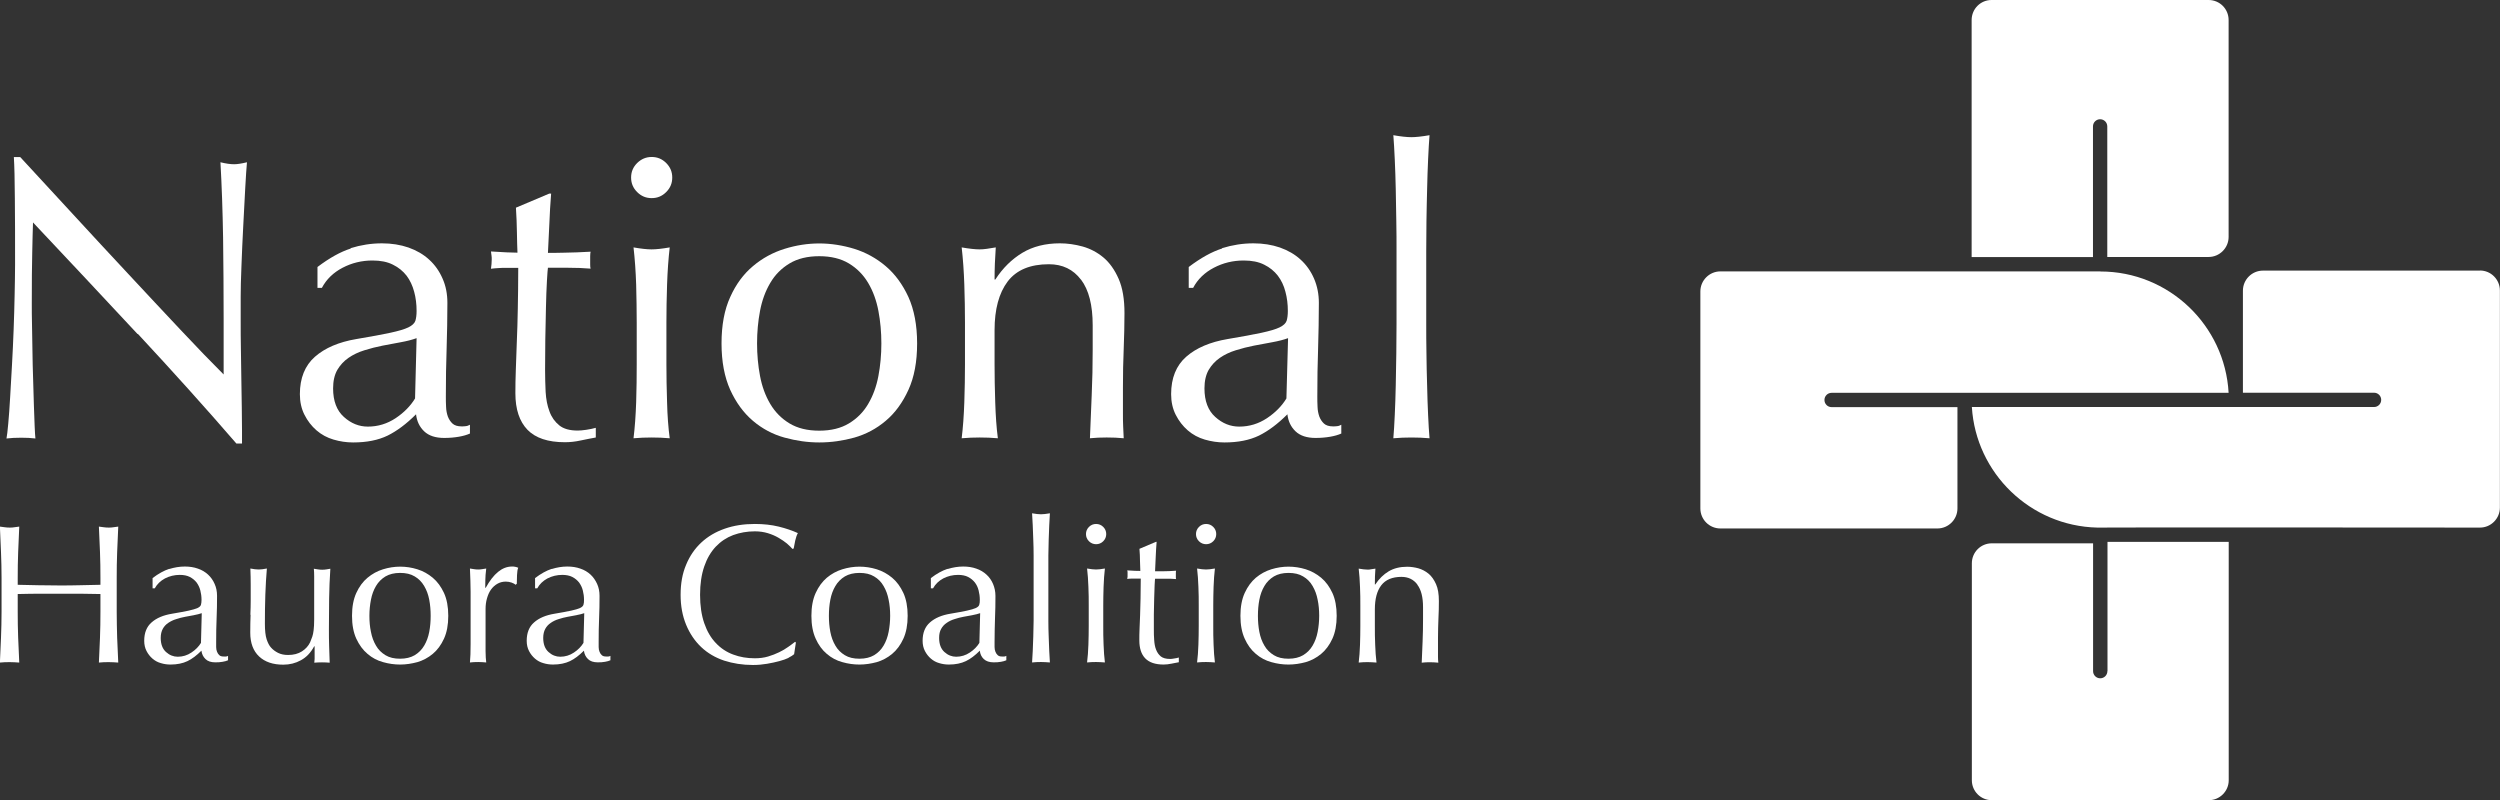 <?xml version="1.0" encoding="UTF-8"?><svg id="Layer_2" xmlns="http://www.w3.org/2000/svg" viewBox="0 0 227.26 72.75"><rect x="0" y="0" width="227.26" height="72.75" fill="#333333" stroke="none"/><defs><style>.cls-1{fill:#fff;}</style></defs><g id="Layer_1-2"><path class="cls-1" d="M191.57,61.01c0,.36-.29.65-.65.65s-.65-.29-.65-.65v-11.62h-9.21c-1,0-1.81.81-1.81,1.81v19.73c0,1,.81,1.81,1.81,1.81h19.73c1,0,1.81-.82,1.81-1.81v-21.67h-11.02v11.75Z"/><path class="cls-1" d="M190.92,24.67h-.07s0,0,0,0h-34.46c-1,0-1.82.82-1.82,1.82v19.73c0,1,.81,1.82,1.82,1.82h19.73c1,0,1.82-.82,1.82-1.82v-9.21h-11.44c-.36,0-.65-.29-.65-.65s.29-.65.65-.65h36.09c-.34-6.14-5.43-11.03-11.65-11.03"/><path class="cls-1" d="M190.26,11.49c0-.36.29-.65.65-.65s.65.29.65.65v11.87h9.21c1,0,1.82-.82,1.82-1.82V1.82c0-1.01-.81-1.82-1.82-1.82h-19.73c-1,0-1.81.81-1.81,1.82v21.55h11.03v-11.87Z"/><path class="cls-1" d="M225.44,24.6h-19.73c-1,0-1.82.82-1.82,1.82v9.28h11.92c.36,0,.65.29.65.65s-.29.65-.65.65h-36.56c.37,6.02,5.32,10.82,11.4,10.96.08-.03,34.79,0,34.79,0,1,0,1.81-.82,1.81-1.82v-19.73c0-1-.81-1.82-1.81-1.82"/><path class="cls-1" d="M12.5,30.36c-3.17-3.4-6.33-6.78-9.5-10.14-.02.68-.05,1.59-.07,2.74-.03,1.14-.04,2.7-.04,4.68,0,.51,0,1.15.02,1.9.01.76.02,1.55.04,2.38.01.83.03,1.67.06,2.52.02.85.05,1.65.07,2.38.02.73.05,1.37.07,1.92.02.55.05.92.07,1.12-.39-.05-.82-.07-1.28-.07-.49,0-.94.02-1.35.07.05-.24.1-.69.16-1.35.06-.66.12-1.44.17-2.36.05-.91.1-1.91.17-2.98.06-1.07.11-2.14.15-3.22.04-1.07.07-2.12.09-3.14.02-1.02.04-1.94.04-2.74,0-2.34,0-4.35-.02-6.03-.01-1.68-.04-2.94-.09-3.76h.58c1.49,1.61,3.08,3.33,4.77,5.17,1.69,1.84,3.37,3.65,5.04,5.44,1.67,1.79,3.25,3.49,4.75,5.08,1.5,1.6,2.81,2.95,3.93,4.07v-4.97c0-2.56-.02-5.05-.05-7.47-.04-2.43-.12-4.71-.24-6.85.49.12.9.18,1.24.18.29,0,.68-.06,1.17-.18-.05.54-.1,1.34-.16,2.41-.06,1.07-.12,2.22-.18,3.43-.06,1.22-.12,2.41-.16,3.58-.05,1.17-.07,2.11-.07,2.81v2.19c0,.83,0,1.69.02,2.6.01.9.02,1.81.04,2.72.01.91.02,1.76.04,2.56.01.79.02,1.48.02,2.06v1.21h-.51c-2.8-3.24-5.79-6.56-8.95-9.96"/><path class="cls-1" d="M36.43,31.11c-.55.1-1.1.2-1.65.31-.56.11-1.11.25-1.65.42-.55.17-1.03.4-1.45.69-.42.29-.76.66-1.02,1.1-.25.44-.38,1-.38,1.68,0,1.14.33,2.01.98,2.59.65.59,1.38.88,2.18.88.92,0,1.76-.26,2.53-.77.76-.51,1.35-1.11,1.76-1.79l.14-5.48c-.41.15-.89.27-1.44.37M31.87,22.56c.93-.29,1.88-.44,2.85-.44.88,0,1.68.13,2.41.38.73.26,1.36.62,1.88,1.1.52.47.93,1.05,1.22,1.72.3.67.44,1.41.44,2.21,0,1.39-.03,2.77-.07,4.15-.05,1.38-.07,2.83-.07,4.37,0,.29,0,.6.02.93.01.33.07.62.16.88.1.26.24.47.42.64.18.17.46.26.82.26.12,0,.25,0,.38-.02.14-.01.26-.06.39-.13v.8c-.27.12-.6.22-1.01.29-.4.07-.85.11-1.33.11-.79,0-1.4-.2-1.82-.6-.42-.4-.67-.92-.74-1.55-.88.88-1.74,1.52-2.59,1.94-.85.41-1.89.62-3.13.62-.61,0-1.2-.09-1.78-.26-.58-.17-1.1-.45-1.55-.84-.45-.39-.81-.86-1.09-1.41-.28-.55-.42-1.18-.42-1.88,0-1.46.46-2.6,1.37-3.4.91-.8,2.17-1.34,3.77-1.61,1.31-.22,2.34-.41,3.08-.57.74-.16,1.29-.32,1.64-.49.35-.17.56-.37.64-.6.07-.23.11-.53.11-.89,0-.61-.07-1.2-.22-1.75-.15-.56-.38-1.05-.69-1.46-.32-.41-.73-.75-1.24-1-.51-.26-1.13-.38-1.86-.38-.97,0-1.88.22-2.72.66-.84.44-1.47,1.05-1.88,1.83h-.4v-1.9c1.1-.83,2.11-1.39,3.03-1.68"/><path class="cls-1" d="M50.1,17.59c-.07.93-.13,1.83-.16,2.72-.04.89-.08,1.79-.13,2.68.27,0,.77,0,1.5-.02.73-.01,1.52-.04,2.38-.09-.02.07-.04.21-.04.4v.77c0,.17.01.29.04.37-.32-.02-.65-.04-.99-.06-.34-.01-.71-.02-1.1-.02h-1.79c-.02.1-.05.49-.09,1.17-.04.68-.07,1.49-.09,2.43-.02.94-.04,1.92-.06,2.94-.01,1.02-.02,1.94-.02,2.74,0,.68.02,1.35.05,2.01.04.66.15,1.25.35,1.77.19.53.49.94.88,1.26.39.32.95.48,1.68.48.19,0,.46-.02.79-.07.33-.05.62-.11.86-.18v.88c-.42.07-.87.17-1.37.27-.5.11-.98.16-1.44.16-1.54,0-2.67-.38-3.4-1.13-.73-.76-1.1-1.86-1.1-3.32,0-.66.01-1.37.04-2.14.02-.77.05-1.61.09-2.52.04-.91.07-1.92.09-3.03.02-1.11.04-2.35.04-3.71h-1.17c-.2,0-.4,0-.62.02-.22.01-.45.03-.69.06.02-.15.04-.29.05-.42.01-.13.02-.27.02-.42,0-.12,0-.24-.02-.36-.01-.12-.03-.24-.05-.37,1.1.07,1.9.11,2.41.11-.02-.49-.04-1.1-.05-1.83-.01-.73-.04-1.48-.09-2.26l3.03-1.28h.18Z"/><path class="cls-1" d="M57.83,25.87c-.04-1.21-.12-2.33-.24-3.38.68.12,1.23.18,1.64.18s.96-.06,1.65-.18c-.12,1.05-.2,2.18-.24,3.38-.04,1.2-.06,2.36-.06,3.45v3.8c0,1.1.02,2.25.06,3.45.03,1.21.11,2.3.24,3.27-.56-.05-1.11-.07-1.65-.07s-1.08.02-1.64.07c.12-.98.2-2.07.24-3.27.04-1.21.05-2.36.05-3.45v-3.8c0-1.1-.02-2.25-.05-3.45M57.92,14.82c.37-.36.8-.55,1.32-.55s.95.18,1.32.55c.37.37.55.8.55,1.32s-.18.95-.55,1.32c-.37.37-.8.55-1.32.55s-.95-.18-1.32-.55-.55-.8-.55-1.32.18-.95.55-1.32"/><path class="cls-1" d="M69.09,34.18c.18.95.49,1.8.93,2.54.44.74,1.02,1.33,1.75,1.77.73.44,1.63.66,2.7.66s1.97-.22,2.7-.66c.73-.44,1.32-1.03,1.75-1.77.44-.74.75-1.59.93-2.54.18-.95.27-1.94.27-2.96s-.09-2.01-.27-2.96c-.18-.95-.49-1.8-.93-2.54-.44-.74-1.02-1.33-1.75-1.77-.73-.44-1.63-.66-2.7-.66s-1.97.22-2.7.66c-.73.44-1.32,1.03-1.75,1.77-.44.74-.75,1.59-.93,2.54-.18.95-.27,1.94-.27,2.96s.09,2.01.27,2.96M66.38,27c.52-1.16,1.21-2.09,2.07-2.81.85-.72,1.81-1.24,2.87-1.57,1.06-.33,2.11-.49,3.16-.49s2.13.17,3.18.49c1.05.33,2,.85,2.85,1.57.85.72,1.54,1.66,2.07,2.81.52,1.16.79,2.56.79,4.22s-.26,3.06-.79,4.22c-.53,1.16-1.21,2.1-2.07,2.82-.85.72-1.8,1.22-2.85,1.52-1.05.29-2.11.44-3.18.44s-2.1-.15-3.16-.44c-1.06-.29-2.02-.8-2.87-1.52-.85-.72-1.54-1.66-2.07-2.82-.52-1.16-.79-2.56-.79-4.22s.26-3.06.79-4.22"/><path class="cls-1" d="M98.27,25.43c-.71-.94-1.68-1.41-2.92-1.41-1.7,0-2.95.52-3.75,1.57-.79,1.05-1.19,2.52-1.19,4.42v3.11c0,1.1.02,2.25.06,3.45.04,1.21.11,2.3.24,3.27-.56-.05-1.11-.07-1.65-.07s-1.08.02-1.64.07c.12-.98.2-2.07.24-3.27.04-1.21.06-2.36.06-3.45v-3.8c0-1.1-.02-2.25-.06-3.45-.04-1.21-.12-2.33-.24-3.38.68.12,1.23.18,1.64.18.2,0,.41-.02.64-.05.23-.04.5-.08.82-.13-.07.98-.11,1.95-.11,2.92h.07c.68-1.05,1.5-1.85,2.46-2.43.95-.57,2.09-.86,3.41-.86.68,0,1.38.1,2.07.29.7.2,1.33.53,1.89,1,.56.47,1.02,1.12,1.38,1.94.36.82.53,1.86.53,3.12,0,1.05-.03,2.13-.07,3.23-.05,1.11-.07,2.28-.07,3.53v2.38c0,.39,0,.78.02,1.15.01.38.03.74.05,1.08-.49-.05-1.01-.07-1.55-.07s-1.02.02-1.52.07c.05-1.27.1-2.57.16-3.91.06-1.34.09-2.72.09-4.13v-2.23c0-1.83-.35-3.21-1.06-4.15"/><path class="cls-1" d="M115.65,31.11c-.55.1-1.1.2-1.66.31-.56.11-1.11.25-1.65.42-.55.17-1.03.4-1.45.69-.42.29-.76.66-1.02,1.1-.25.44-.38,1-.38,1.68,0,1.14.33,2.01.98,2.59.65.59,1.38.88,2.18.88.92,0,1.76-.26,2.53-.77.76-.51,1.35-1.11,1.76-1.79l.15-5.48c-.41.15-.89.27-1.44.37M111.09,22.56c.93-.29,1.88-.44,2.85-.44.88,0,1.68.13,2.41.38.73.26,1.36.62,1.88,1.1.52.47.93,1.05,1.22,1.72.29.67.44,1.41.44,2.21,0,1.39-.03,2.77-.07,4.15-.05,1.38-.07,2.83-.07,4.37,0,.29,0,.6.02.93.01.33.07.62.16.88.1.26.24.47.42.64.18.17.46.26.82.26.12,0,.25,0,.38-.02.13-.01.26-.06.38-.13v.8c-.27.12-.6.22-1.01.29-.4.07-.85.11-1.33.11-.79,0-1.4-.2-1.82-.6-.42-.4-.67-.92-.74-1.55-.88.88-1.74,1.52-2.59,1.94-.85.41-1.89.62-3.13.62-.61,0-1.2-.09-1.79-.26-.58-.17-1.1-.45-1.55-.84-.45-.39-.81-.86-1.09-1.41-.28-.55-.42-1.18-.42-1.88,0-1.46.46-2.6,1.37-3.4.91-.8,2.17-1.34,3.77-1.61,1.31-.22,2.34-.41,3.08-.57.74-.16,1.29-.32,1.64-.49s.56-.37.64-.6c.07-.23.11-.53.11-.89,0-.61-.07-1.2-.22-1.75-.14-.56-.38-1.05-.69-1.46-.32-.41-.73-.75-1.24-1-.51-.26-1.13-.38-1.86-.38-.98,0-1.88.22-2.72.66-.84.44-1.47,1.05-1.88,1.83h-.4v-1.9c1.1-.83,2.11-1.39,3.03-1.68"/><path class="cls-1" d="M126.93,20.11c-.01-.97-.03-1.93-.05-2.89-.02-.95-.05-1.86-.09-2.72-.04-.86-.08-1.6-.13-2.21.68.12,1.23.18,1.64.18s.96-.06,1.65-.18c-.05.61-.09,1.35-.13,2.21-.04.87-.07,1.77-.09,2.72-.03.95-.04,1.91-.06,2.89-.01.98-.02,1.88-.02,2.7v6.62c0,.83,0,1.73.02,2.7.01.98.03,1.94.06,2.89.02.95.05,1.85.09,2.7.04.85.08,1.56.13,2.12-.56-.05-1.11-.07-1.65-.07s-1.08.02-1.64.07c.05-.56.09-1.27.13-2.12.04-.85.07-1.76.09-2.7.02-.95.04-1.91.05-2.89.01-.97.02-1.88.02-2.7v-6.62c0-.83,0-1.73-.02-2.7"/><path class="cls-1" d="M9.09,50.2c-.03-.76-.06-1.54-.1-2.33.16.02.31.04.45.06.14.02.29.03.43.03s.29,0,.43-.03c.14-.02.29-.04.45-.06-.04.79-.07,1.57-.1,2.33-.03.76-.04,1.54-.04,2.33v3.09c0,.79.02,1.57.04,2.34.03.77.06,1.52.1,2.27-.28-.02-.57-.04-.88-.04s-.61.01-.88.04c.04-.74.07-1.5.1-2.27.03-.77.04-1.54.04-2.34v-1.62c-.65-.01-1.27-.02-1.88-.03-.61,0-1.23,0-1.88,0s-1.27,0-1.88,0c-.6,0-1.23.02-1.88.03v1.62c0,.79.01,1.57.04,2.34.03.77.06,1.52.1,2.27-.28-.02-.57-.04-.88-.04s-.61.01-.88.04c.04-.74.07-1.5.1-2.27.03-.77.05-1.54.05-2.34v-3.09c0-.79-.02-1.57-.05-2.33-.03-.76-.06-1.54-.1-2.33.16.02.31.04.45.06.14.02.29.03.43.03s.29,0,.43-.03c.14-.02.29-.04.45-.06-.04.79-.07,1.57-.1,2.33-.03.76-.04,1.54-.04,2.33v.63c.65.01,1.27.02,1.88.04.61.01,1.23.02,1.88.02s1.27,0,1.88-.02c.6-.01,1.23-.02,1.88-.04v-.63c0-.79-.01-1.57-.04-2.33"/><path class="cls-1" d="M17.64,55.92c-.27.05-.54.1-.81.15-.27.05-.54.12-.81.21-.27.08-.51.2-.72.34-.21.14-.38.32-.5.54-.12.22-.19.49-.19.83,0,.56.16.99.48,1.28s.68.43,1.07.43c.45,0,.87-.13,1.24-.38.38-.25.67-.55.87-.88l.07-2.7c-.2.07-.44.13-.71.18M15.4,51.72c.46-.14.92-.22,1.4-.22.43,0,.83.06,1.19.19.36.12.67.31.92.54.25.23.46.52.6.85.15.33.22.69.22,1.09,0,.68-.01,1.36-.04,2.04-.03.68-.04,1.39-.04,2.15,0,.14,0,.29,0,.46,0,.16.03.31.08.43.05.13.12.23.21.31.09.09.23.12.41.12.06,0,.12,0,.19,0,.07,0,.13-.03.19-.06v.4c-.13.06-.3.11-.5.14-.2.04-.42.05-.66.05-.39,0-.69-.1-.89-.3-.21-.2-.33-.45-.37-.76-.43.43-.85.75-1.27.95-.42.2-.93.31-1.54.31-.3,0-.59-.04-.88-.13-.29-.08-.54-.22-.76-.41-.22-.19-.4-.42-.54-.69-.14-.27-.21-.58-.21-.93,0-.72.22-1.28.67-1.67.45-.4,1.07-.66,1.86-.79.64-.11,1.15-.2,1.51-.28.36-.08.63-.16.81-.24.17-.08.28-.18.31-.3.03-.11.05-.26.05-.44,0-.3-.04-.59-.11-.86-.07-.28-.19-.51-.34-.72-.16-.2-.36-.37-.61-.5-.25-.13-.56-.19-.92-.19-.48,0-.93.11-1.34.32-.41.22-.72.52-.93.9h-.2v-.93c.54-.41,1.04-.68,1.49-.83"/><path class="cls-1" d="M22.76,55.88c.02-.45.03-.9.03-1.34,0-.42,0-.88,0-1.37,0-.49-.01-.99-.03-1.49.3.06.55.09.76.09.19,0,.44-.03.74-.09-.06.72-.11,1.51-.14,2.37s-.04,1.74-.04,2.64c0,.62.05,1.1.16,1.43.11.33.24.58.4.75.17.19.38.35.64.48.26.13.56.19.91.19.5,0,.92-.11,1.26-.33.34-.22.58-.49.74-.82.08-.2.15-.38.2-.52.05-.14.09-.34.12-.58.03-.24.05-.56.05-.97,0-.41,0-.96,0-1.67v-1.51c0-.26,0-.51,0-.76,0-.24-.01-.47-.03-.68.13.02.26.05.38.06.12.02.25.03.38.03s.26-.01.38-.03c.12-.02.24-.04.36-.06-.06.94-.1,1.84-.11,2.71-.01.87-.02,1.79-.02,2.76,0,.54,0,1.07.02,1.58.01.52.03,1.01.05,1.49-.24-.02-.47-.03-.7-.03s-.46.01-.7.03c.01-.11.02-.22.03-.34,0-.12,0-.24,0-.38v-.77h-.04c-.31.58-.71,1-1.21,1.27-.49.27-1.02.4-1.6.4-.94,0-1.67-.25-2.2-.75-.53-.5-.8-1.22-.8-2.15,0-.63.01-1.18.03-1.63"/><path class="cls-1" d="M33.72,57.44c.09.47.24.88.46,1.25.21.37.5.65.86.87.36.22.8.32,1.33.32s.97-.11,1.33-.32c.36-.22.65-.51.86-.87.22-.37.37-.78.46-1.25.09-.47.13-.95.13-1.46s-.04-.99-.13-1.46c-.09-.47-.24-.88-.46-1.25-.22-.37-.5-.66-.86-.87-.36-.22-.8-.32-1.33-.32s-.97.11-1.33.32c-.36.22-.65.51-.86.87-.22.37-.37.78-.46,1.25-.09.47-.14.95-.14,1.46s.04.99.14,1.46M32.39,53.9c.26-.57.6-1.03,1.02-1.38.42-.35.89-.61,1.41-.77.52-.16,1.04-.24,1.56-.24s1.05.08,1.56.24c.52.16.98.42,1.4.77.42.35.76.82,1.02,1.38.26.57.39,1.26.39,2.08s-.13,1.51-.39,2.08c-.26.57-.6,1.03-1.02,1.38-.42.35-.89.6-1.4.75-.52.14-1.04.22-1.56.22s-1.03-.07-1.56-.22c-.52-.14-.99-.39-1.41-.75-.42-.35-.76-.82-1.02-1.38-.26-.57-.39-1.26-.39-2.08s.13-1.51.39-2.08"/><path class="cls-1" d="M46.51,52.96c-.17-.06-.35-.09-.53-.09-.29,0-.55.07-.77.2-.23.13-.42.31-.58.53-.16.22-.27.48-.36.79-.09.31-.13.63-.13.98v1.98c0,.8,0,1.42,0,1.84,0,.43.03.77.06,1.03-.24-.02-.48-.04-.72-.04-.26,0-.51.01-.76.04.04-.41.06-.96.06-1.66,0-.7,0-1.56,0-2.58v-.58c0-.47,0-1.01,0-1.62,0-.61-.03-1.31-.06-2.1.13.02.26.05.38.06.12.02.25.03.38.03.11,0,.22-.01.34-.03.12-.02.25-.04.38-.06-.05.43-.08.77-.08,1.02,0,.25-.01.49-.01.72l.04.02c.71-1.29,1.5-1.94,2.38-1.94.11,0,.2,0,.28.02.08.01.18.04.3.09-.06.14-.1.36-.11.66-.01.29-.02.56-.02.8l-.12.09c-.06-.07-.18-.14-.35-.2"/><path class="cls-1" d="M52.41,55.92c-.27.05-.54.1-.81.15-.27.05-.55.12-.82.21-.27.08-.51.2-.71.34-.21.14-.38.32-.5.54-.12.22-.19.49-.19.83,0,.56.16.99.48,1.28s.68.43,1.07.43c.45,0,.87-.13,1.24-.38.38-.25.67-.55.87-.88l.07-2.7c-.2.07-.44.13-.71.18M50.17,51.72c.46-.14.92-.22,1.4-.22.43,0,.83.06,1.19.19.36.12.67.31.92.54.25.23.45.52.6.85.15.33.22.69.22,1.09,0,.68-.01,1.36-.04,2.04-.03.68-.04,1.39-.04,2.15,0,.14,0,.29,0,.46,0,.16.03.31.08.43.05.13.12.23.21.31.09.09.23.12.4.12.06,0,.12,0,.19,0,.06,0,.13-.03.19-.06v.4c-.13.06-.3.11-.49.14-.2.04-.42.05-.66.05-.39,0-.69-.1-.89-.3-.21-.2-.33-.45-.37-.76-.43.43-.85.75-1.27.95-.42.2-.93.31-1.54.31-.3,0-.59-.04-.88-.13-.29-.08-.54-.22-.76-.41-.22-.19-.4-.42-.54-.69-.14-.27-.21-.58-.21-.93,0-.72.22-1.28.67-1.67.45-.4,1.07-.66,1.86-.79.65-.11,1.15-.2,1.51-.28.37-.08.63-.16.81-.24.17-.08.28-.18.31-.3.04-.11.05-.26.05-.44,0-.3-.04-.59-.11-.86-.07-.28-.19-.51-.34-.72-.16-.2-.36-.37-.61-.5-.25-.13-.56-.19-.92-.19-.48,0-.93.11-1.34.32-.41.22-.72.52-.93.9h-.2v-.93c.54-.41,1.04-.68,1.49-.83"/><path class="cls-1" d="M71.69,59.8c-.23.11-.51.21-.85.3-.33.09-.7.17-1.11.24-.41.07-.83.11-1.28.11-.95,0-1.82-.14-2.63-.4-.8-.27-1.5-.68-2.08-1.23-.58-.55-1.04-1.23-1.37-2.03-.33-.8-.5-1.7-.5-2.72s.16-1.93.5-2.73c.33-.8.79-1.47,1.38-2.02.59-.55,1.3-.97,2.13-1.26.83-.29,1.74-.43,2.74-.43.79,0,1.51.08,2.17.24.65.16,1.23.36,1.74.59-.1.17-.17.4-.24.68-.06.29-.11.53-.14.72l-.11.04c-.12-.14-.29-.3-.5-.49-.22-.18-.47-.35-.76-.52-.29-.17-.61-.31-.97-.42-.36-.11-.76-.17-1.19-.17-.71,0-1.36.12-1.97.34-.61.23-1.13.58-1.58,1.05-.45.48-.8,1.07-1.05,1.8-.25.73-.38,1.59-.38,2.58s.13,1.86.38,2.58c.25.73.6,1.33,1.05,1.8.45.48.98.83,1.58,1.05.61.23,1.26.34,1.97.34.43,0,.83-.05,1.2-.16.37-.11.7-.24,1.01-.39.31-.15.58-.31.83-.49.25-.17.45-.33.62-.46l.07.07-.16,1.06c-.11.1-.28.2-.51.32"/><path class="cls-1" d="M75.48,57.44c.09.47.24.88.46,1.25.21.37.5.65.86.87.36.22.8.32,1.33.32s.97-.11,1.33-.32c.36-.22.65-.51.86-.87.22-.37.37-.78.46-1.25.09-.47.14-.95.14-1.46s-.04-.99-.14-1.46c-.09-.47-.24-.88-.46-1.25-.21-.37-.5-.66-.86-.87-.36-.22-.8-.32-1.33-.32s-.97.11-1.33.32c-.36.22-.65.51-.86.87-.22.37-.37.78-.46,1.25-.09.47-.13.95-.13,1.46s.04.99.13,1.46M74.15,53.9c.26-.57.6-1.03,1.01-1.38.42-.35.89-.61,1.41-.77.52-.16,1.04-.24,1.56-.24s1.05.08,1.57.24c.51.16.98.42,1.4.77.42.35.76.82,1.02,1.38.26.57.39,1.26.39,2.08s-.13,1.51-.39,2.08-.6,1.03-1.02,1.38c-.42.35-.89.6-1.4.75-.52.14-1.04.22-1.57.22s-1.03-.07-1.56-.22c-.52-.14-.99-.39-1.41-.75-.42-.35-.76-.82-1.01-1.38-.26-.57-.39-1.26-.39-2.08s.13-1.51.39-2.08"/><path class="cls-1" d="M88.4,55.92c-.27.05-.54.1-.82.15-.27.05-.54.12-.81.21-.27.08-.51.2-.71.34-.21.14-.38.32-.5.54-.13.22-.19.49-.19.83,0,.56.16.99.48,1.28s.68.43,1.07.43c.45,0,.87-.13,1.24-.38.38-.25.67-.55.87-.88l.07-2.7c-.2.07-.44.13-.71.18M86.16,51.72c.46-.14.92-.22,1.4-.22.43,0,.83.06,1.19.19.36.12.67.31.92.54.26.23.46.52.6.85.14.33.22.69.22,1.09,0,.68-.01,1.36-.04,2.04-.02.68-.04,1.39-.04,2.15,0,.14,0,.29,0,.46,0,.16.03.31.08.43.05.13.12.23.21.31.09.09.23.12.4.12.06,0,.12,0,.19,0,.06,0,.13-.03.19-.06v.4c-.13.06-.3.11-.49.14-.2.04-.42.05-.66.05-.39,0-.69-.1-.9-.3-.21-.2-.33-.45-.36-.76-.43.43-.85.75-1.27.95-.42.2-.93.31-1.54.31-.3,0-.59-.04-.88-.13-.29-.08-.54-.22-.76-.41-.22-.19-.4-.42-.54-.69-.14-.27-.21-.58-.21-.93,0-.72.22-1.28.67-1.67.45-.4,1.07-.66,1.85-.79.65-.11,1.15-.2,1.51-.28.37-.08.63-.16.81-.24.17-.08.28-.18.31-.3.04-.11.05-.26.05-.44,0-.3-.04-.59-.11-.86-.07-.28-.18-.51-.34-.72-.16-.2-.36-.37-.61-.5-.25-.13-.56-.19-.92-.19-.48,0-.93.11-1.34.32-.41.22-.72.52-.93.9h-.2v-.93c.54-.41,1.04-.68,1.49-.83"/><path class="cls-1" d="M93.96,50.51c0-.48-.01-.95-.03-1.42-.01-.47-.03-.92-.05-1.34-.02-.43-.04-.79-.06-1.09.33.06.6.09.81.09s.47-.03.81-.09c-.02.3-.04.66-.06,1.09-.02.43-.03.87-.05,1.34-.01.47-.02.94-.03,1.42,0,.48,0,.92,0,1.33v3.26c0,.41,0,.85,0,1.33,0,.48.01.96.03,1.42.01.47.03.91.05,1.33.02.42.04.77.06,1.04-.28-.02-.55-.04-.81-.04s-.53.01-.81.04c.02-.28.04-.62.06-1.04.02-.42.03-.86.05-1.33.01-.47.02-.94.03-1.42,0-.48,0-.92,0-1.33v-3.26c0-.41,0-.85,0-1.33"/><path class="cls-1" d="M98.94,53.34c-.02-.59-.06-1.15-.12-1.66.34.06.61.09.81.09s.47-.03.81-.09c-.06.52-.1,1.07-.12,1.66-.02.59-.03,1.16-.03,1.7v1.87c0,.54,0,1.11.03,1.7.02.59.06,1.13.12,1.61-.28-.02-.54-.04-.81-.04s-.53.01-.81.04c.06-.48.1-1.02.12-1.61.02-.6.03-1.16.03-1.7v-1.87c0-.54,0-1.11-.03-1.7M98.99,47.9c.18-.18.4-.27.65-.27s.47.09.65.27c.18.18.27.4.27.65s-.09.47-.27.65c-.18.18-.4.27-.65.27s-.47-.09-.65-.27c-.18-.18-.27-.4-.27-.65s.09-.47.27-.65"/><path class="cls-1" d="M105.14,49.27c-.04.46-.06.9-.08,1.34-.02.44-.04.88-.06,1.32.13,0,.38,0,.74,0,.36,0,.75-.02,1.17-.05-.01.04-.02.1-.02.2v.38c0,.08,0,.14.02.18-.16-.01-.32-.02-.49-.03-.17,0-.35,0-.54,0h-.88s-.03.24-.04.58c-.02.33-.03.73-.04,1.2-.01.46-.02.94-.03,1.45,0,.51,0,.96,0,1.35,0,.34,0,.67.03.99.02.32.07.62.17.87.1.26.24.46.43.62.19.15.47.23.83.23.1,0,.22,0,.39-.04.16-.02.3-.05.42-.09v.43c-.2.03-.43.08-.67.13-.25.05-.48.08-.71.08-.76,0-1.31-.19-1.67-.56-.36-.37-.54-.92-.54-1.64,0-.32,0-.68.02-1.05.01-.38.03-.79.05-1.24.02-.45.03-.95.04-1.49.01-.55.02-1.15.02-1.83h-.58c-.1,0-.2,0-.31,0-.11,0-.22.01-.34.03.01-.07.02-.14.03-.21,0-.07,0-.13,0-.21,0-.06,0-.12,0-.18,0-.06-.01-.12-.03-.18.54.04.93.05,1.19.05-.01-.24-.02-.54-.03-.9,0-.36-.02-.73-.05-1.11l1.49-.63h.09Z"/><path class="cls-1" d="M108.94,53.34c-.02-.59-.06-1.15-.12-1.66.33.06.61.09.81.09s.47-.03.81-.09c-.06.52-.1,1.07-.12,1.66-.02.59-.03,1.16-.03,1.7v1.87c0,.54,0,1.11.03,1.7.02.59.06,1.13.12,1.61-.27-.02-.54-.04-.81-.04s-.53.01-.81.04c.06-.48.1-1.02.12-1.61.02-.6.03-1.16.03-1.7v-1.87c0-.54,0-1.11-.03-1.7M108.99,47.9c.18-.18.4-.27.65-.27s.47.09.65.27c.18.18.27.4.27.65s-.09.47-.27.65c-.18.18-.4.27-.65.27s-.47-.09-.65-.27c-.18-.18-.27-.4-.27-.65s.09-.47.27-.65"/><path class="cls-1" d="M114.48,57.44c.09.47.24.88.46,1.25.21.37.5.65.86.87.36.22.8.32,1.33.32s.97-.11,1.33-.32c.36-.22.65-.51.86-.87.22-.37.37-.78.46-1.25.09-.47.14-.95.14-1.46s-.04-.99-.14-1.46c-.09-.47-.24-.88-.46-1.25-.21-.37-.5-.66-.86-.87-.36-.22-.8-.32-1.33-.32s-.97.11-1.33.32c-.36.22-.65.51-.86.87-.22.37-.37.78-.46,1.25-.09.47-.13.95-.13,1.46s.04.99.13,1.46M113.15,53.9c.26-.57.6-1.03,1.01-1.38.42-.35.89-.61,1.41-.77.52-.16,1.04-.24,1.56-.24s1.05.08,1.57.24c.51.16.98.42,1.4.77.42.35.76.82,1.02,1.38.26.57.39,1.26.39,2.08s-.13,1.51-.39,2.08-.6,1.03-1.02,1.38c-.42.35-.89.6-1.4.75-.52.14-1.04.22-1.57.22s-1.03-.07-1.56-.22c-.52-.14-.99-.39-1.41-.75-.42-.35-.76-.82-1.01-1.38-.26-.57-.39-1.26-.39-2.08s.13-1.51.39-2.08"/><path class="cls-1" d="M128.84,53.13c-.35-.46-.83-.69-1.44-.69-.84,0-1.45.26-1.84.77s-.58,1.24-.58,2.18v1.53c0,.54,0,1.11.03,1.7.02.59.06,1.13.12,1.61-.28-.02-.55-.04-.81-.04s-.53.01-.81.04c.06-.48.1-1.02.12-1.61.02-.59.03-1.16.03-1.7v-1.87c0-.54,0-1.11-.03-1.7-.02-.59-.06-1.15-.12-1.66.34.06.61.09.81.09.1,0,.2,0,.31-.03.11-.02.25-.04.4-.06-.04.48-.05.96-.05,1.44h.04c.34-.51.74-.91,1.21-1.19.47-.28,1.03-.42,1.68-.42.34,0,.68.05,1.02.14.34.1.65.26.93.49.28.23.5.55.68.95.18.4.26.91.26,1.54,0,.51-.01,1.05-.04,1.59-.02.55-.04,1.12-.04,1.74v1.17c0,.19,0,.38,0,.57,0,.19.01.36.03.53-.24-.02-.5-.04-.76-.04-.25,0-.5.01-.75.04.02-.62.05-1.26.08-1.92.03-.66.04-1.34.04-2.03v-1.1c0-.9-.17-1.58-.52-2.04"/></g></svg>